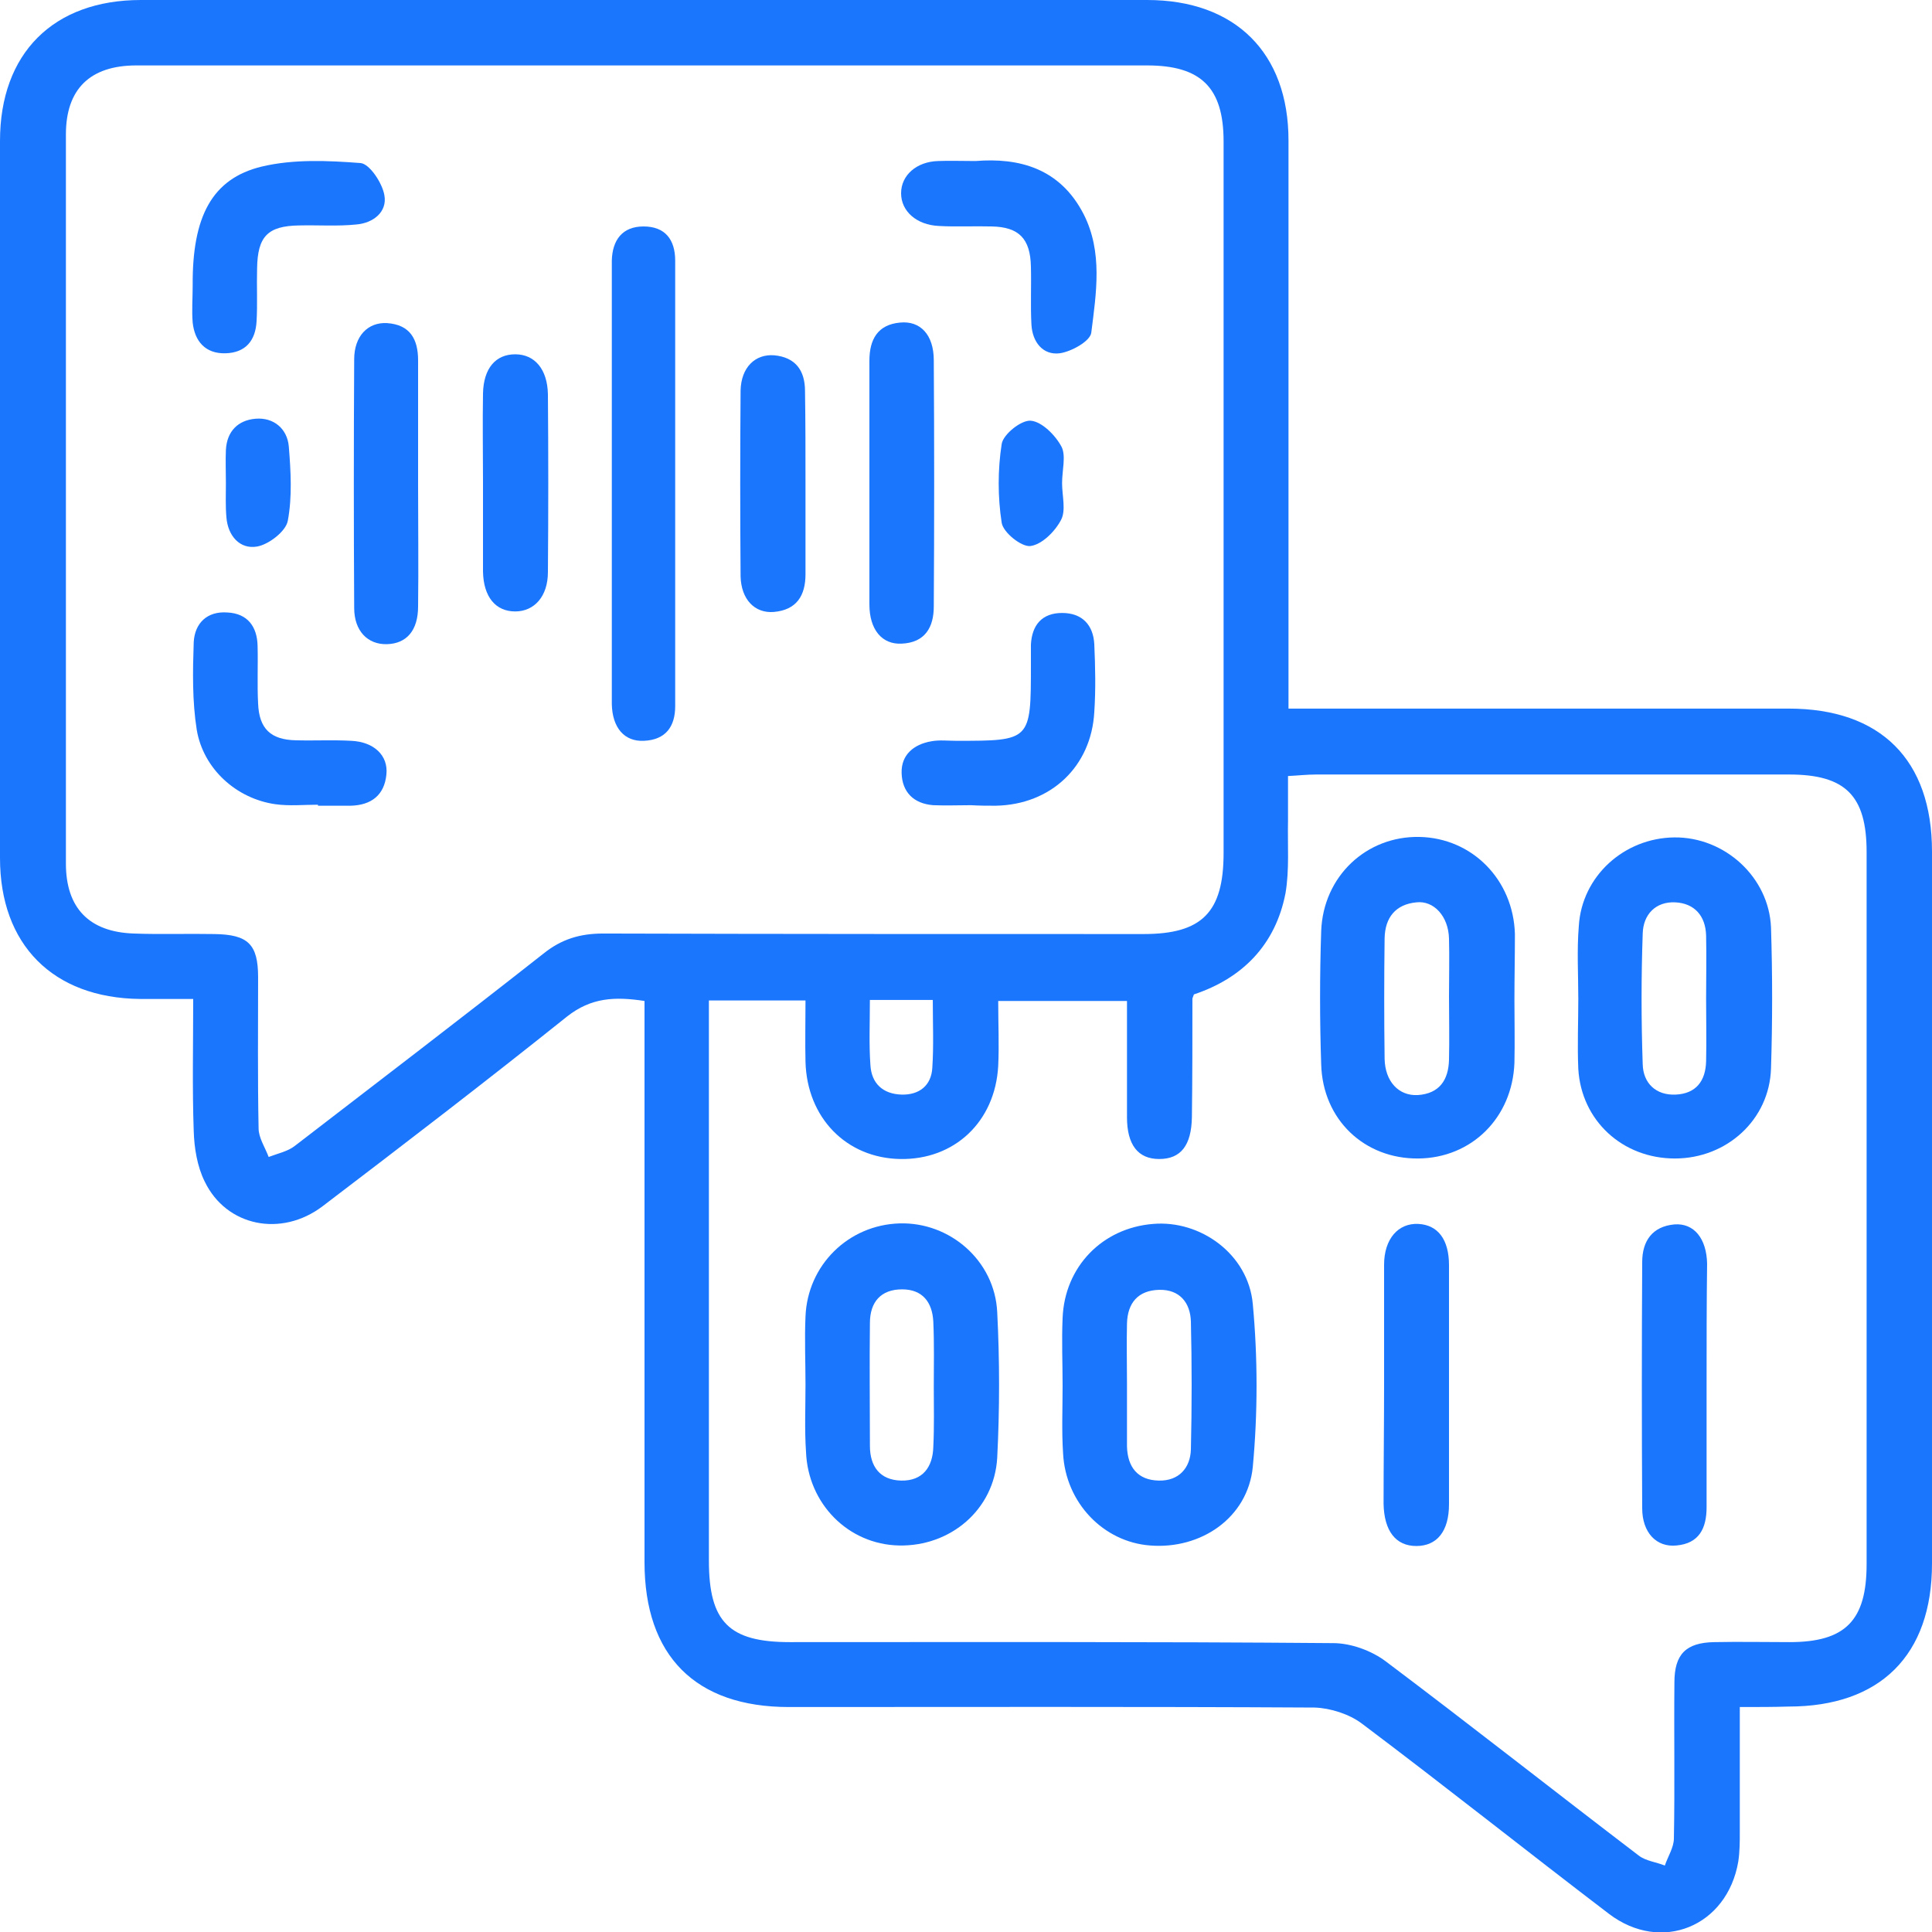 <svg width="52" height="52" viewBox="0 0 52 52" fill="none" xmlns="http://www.w3.org/2000/svg">
<g clip-path="url(#clip0_15278_4247)">
<g clip-path="url(#clip1_15278_4247)">
<path d="M46.827 45.945C46.827 47.124 46.827 48.207 46.827 49.291C46.827 49.562 46.827 49.833 46.786 50.104C46.489 51.851 44.715 52.582 43.306 51.512C41.085 49.819 38.892 48.072 36.657 46.392C36.319 46.135 35.804 45.972 35.384 45.959C30.672 45.932 25.946 45.945 21.233 45.945C18.715 45.945 17.347 44.564 17.347 42.044C17.347 37.276 17.347 32.522 17.347 27.754C17.347 27.483 17.347 27.226 17.347 26.941C16.548 26.82 15.912 26.847 15.261 27.361C13.095 29.095 10.887 30.788 8.68 32.468C7.57 33.308 6.094 33.01 5.511 31.804C5.308 31.398 5.227 30.897 5.214 30.436C5.173 29.285 5.2 28.133 5.2 26.887C4.685 26.887 4.225 26.887 3.765 26.887C1.422 26.86 0 25.424 0 23.095C0 16.661 0 10.227 0 3.793C0 1.436 1.435 0 3.792 0C12.824 0 21.843 0 30.875 0C33.245 0 34.68 1.422 34.68 3.779C34.68 8.588 34.68 13.396 34.68 18.205C34.68 18.462 34.68 18.733 34.68 19.072C35.019 19.072 35.29 19.072 35.547 19.072C39.745 19.072 43.943 19.072 48.141 19.072C50.619 19.072 52 20.453 52 22.919C52 29.312 52 35.692 52 42.085C52 44.55 50.605 45.932 48.141 45.932C47.734 45.945 47.328 45.945 46.827 45.945ZM17.333 1.761C12.783 1.761 8.22 1.761 3.67 1.761C2.424 1.761 1.774 2.397 1.774 3.617C1.774 10.159 1.774 16.701 1.774 23.244C1.774 24.436 2.397 25.086 3.602 25.126C4.32 25.153 5.051 25.126 5.769 25.14C6.676 25.153 6.947 25.411 6.947 26.305C6.947 27.659 6.933 29.014 6.96 30.368C6.96 30.626 7.136 30.883 7.231 31.14C7.475 31.046 7.746 30.991 7.935 30.842C10.17 29.122 12.404 27.416 14.625 25.668C15.113 25.275 15.614 25.126 16.236 25.126C21.084 25.14 25.932 25.14 30.78 25.14C32.351 25.14 32.933 24.557 32.933 22.959C32.933 16.579 32.933 10.186 32.933 3.806C32.933 2.357 32.324 1.761 30.875 1.761C26.352 1.761 21.843 1.761 17.333 1.761ZM19.08 26.928C19.08 27.212 19.08 27.456 19.08 27.713C19.08 32.481 19.08 37.236 19.08 42.004C19.08 43.656 19.622 44.198 21.26 44.198C26.135 44.198 31.01 44.184 35.885 44.225C36.359 44.225 36.915 44.428 37.294 44.713C39.582 46.433 41.83 48.207 44.105 49.941C44.295 50.09 44.579 50.117 44.809 50.212C44.891 49.968 45.053 49.724 45.053 49.481C45.08 48.085 45.053 46.677 45.067 45.282C45.067 44.523 45.378 44.212 46.136 44.198C46.813 44.184 47.491 44.198 48.168 44.198C49.671 44.198 50.24 43.615 50.24 42.099C50.24 35.705 50.24 29.325 50.24 22.932C50.24 21.415 49.671 20.846 48.154 20.846C43.916 20.846 39.663 20.846 35.425 20.846C35.181 20.846 34.951 20.873 34.667 20.887C34.667 21.334 34.667 21.713 34.667 22.092C34.653 22.742 34.707 23.42 34.599 24.043C34.328 25.438 33.434 26.332 32.134 26.765C32.107 26.847 32.094 26.86 32.094 26.887C32.094 27.944 32.094 29.014 32.08 30.07C32.067 30.829 31.782 31.195 31.2 31.195C30.631 31.195 30.333 30.815 30.333 30.07C30.333 29.041 30.333 28.012 30.333 26.941C29.155 26.941 28.045 26.941 26.867 26.941C26.867 27.564 26.894 28.12 26.867 28.689C26.785 30.192 25.689 31.222 24.226 31.195C22.777 31.168 21.721 30.084 21.68 28.58C21.667 28.039 21.68 27.51 21.68 26.928C20.787 26.928 19.96 26.928 19.08 26.928ZM23.413 26.914C23.413 27.537 23.387 28.106 23.427 28.662C23.454 29.163 23.766 29.447 24.267 29.461C24.741 29.474 25.066 29.217 25.093 28.743C25.133 28.147 25.106 27.551 25.106 26.914C24.524 26.914 24.023 26.914 23.413 26.914Z" fill="#1B76FE"/>
<path d="M16.467 12.976C16.467 11.175 16.467 9.36 16.467 7.558C16.467 7.382 16.467 7.193 16.467 7.017C16.48 6.461 16.751 6.095 17.32 6.095C17.902 6.095 18.173 6.448 18.173 7.017C18.173 11.012 18.173 15.008 18.173 19.004C18.173 19.559 17.916 19.912 17.333 19.939C16.805 19.966 16.48 19.587 16.467 18.95C16.467 16.945 16.467 14.968 16.467 12.976Z" fill="#1B76FE"/>
<path d="M11.253 13.071C11.253 14.155 11.267 15.238 11.253 16.322C11.253 16.972 10.942 17.324 10.414 17.338C9.899 17.351 9.533 16.986 9.533 16.363C9.52 14.128 9.52 11.906 9.533 9.671C9.533 9.048 9.899 8.669 10.414 8.696C11.037 8.737 11.253 9.129 11.253 9.698C11.253 10.822 11.253 11.947 11.253 13.071Z" fill="#1B76FE"/>
<path d="M23.4 12.963C23.4 11.879 23.4 10.795 23.4 9.712C23.4 9.143 23.617 8.737 24.226 8.682C24.768 8.628 25.133 9.007 25.133 9.698C25.147 11.906 25.147 14.114 25.133 16.322C25.133 16.877 24.903 17.297 24.267 17.324C23.738 17.351 23.4 16.945 23.4 16.268C23.4 15.171 23.4 14.06 23.4 12.963Z" fill="#1B76FE"/>
<path d="M5.186 7.68C5.173 5.838 5.701 4.809 7.042 4.484C7.895 4.28 8.829 4.321 9.709 4.389C9.953 4.416 10.292 4.931 10.346 5.256C10.427 5.703 10.048 6.001 9.601 6.041C9.086 6.095 8.572 6.055 8.044 6.068C7.204 6.082 6.933 6.366 6.92 7.22C6.906 7.694 6.933 8.168 6.906 8.642C6.879 9.17 6.608 9.495 6.067 9.509C5.525 9.522 5.241 9.184 5.186 8.683C5.159 8.357 5.186 8.019 5.186 7.68Z" fill="#1B76FE"/>
<path d="M8.558 21.659C8.179 21.659 7.787 21.699 7.407 21.645C6.365 21.496 5.471 20.697 5.295 19.64C5.173 18.869 5.187 18.069 5.214 17.284C5.241 16.782 5.566 16.444 6.121 16.485C6.663 16.512 6.92 16.864 6.933 17.378C6.947 17.893 6.92 18.422 6.947 18.936C6.974 19.613 7.286 19.911 7.963 19.925C8.464 19.939 8.951 19.911 9.452 19.939C10.062 19.966 10.454 20.331 10.4 20.846C10.346 21.401 9.994 21.672 9.439 21.686C9.141 21.686 8.856 21.686 8.558 21.686C8.558 21.672 8.558 21.672 8.558 21.659Z" fill="#1B76FE"/>
<path d="M26.136 21.672C25.797 21.672 25.458 21.686 25.12 21.672C24.592 21.632 24.28 21.32 24.267 20.805C24.253 20.318 24.592 20.033 25.066 19.952C25.282 19.911 25.513 19.939 25.743 19.939C27.747 19.939 27.747 19.939 27.747 17.893C27.747 17.717 27.747 17.527 27.747 17.351C27.774 16.823 28.045 16.498 28.587 16.498C29.128 16.498 29.426 16.823 29.453 17.338C29.48 17.947 29.494 18.557 29.453 19.166C29.372 20.629 28.289 21.659 26.799 21.686C26.596 21.686 26.366 21.686 26.136 21.672C26.136 21.686 26.136 21.686 26.136 21.672Z" fill="#1B76FE"/>
<path d="M26.257 4.334C27.422 4.24 28.532 4.524 29.169 5.77C29.683 6.786 29.507 7.883 29.372 8.953C29.345 9.184 28.83 9.468 28.519 9.509C28.072 9.563 27.788 9.211 27.761 8.737C27.733 8.222 27.761 7.694 27.747 7.179C27.733 6.42 27.422 6.109 26.691 6.095C26.217 6.082 25.743 6.109 25.269 6.082C24.673 6.055 24.253 5.689 24.253 5.201C24.253 4.714 24.673 4.348 25.255 4.334C25.553 4.321 25.851 4.334 26.257 4.334Z" fill="#1B76FE"/>
<path d="M21.68 13.017C21.68 13.83 21.68 14.642 21.68 15.455C21.68 16.038 21.436 16.417 20.827 16.471C20.312 16.512 19.947 16.132 19.933 15.509C19.92 13.843 19.92 12.177 19.933 10.511C19.947 9.888 20.326 9.522 20.84 9.563C21.409 9.617 21.667 9.969 21.667 10.525C21.68 11.351 21.68 12.177 21.68 13.017Z" fill="#1B76FE"/>
<path d="M13 12.963C13 12.177 12.986 11.392 13 10.592C13.014 9.915 13.338 9.536 13.867 9.536C14.395 9.536 14.733 9.942 14.747 10.606C14.76 12.204 14.76 13.803 14.747 15.401C14.747 16.051 14.381 16.457 13.867 16.457C13.338 16.457 13.014 16.065 13 15.387C13 14.588 13 13.775 13 12.963Z" fill="#1B76FE"/>
<path d="M6.08 12.99C6.08 12.692 6.067 12.408 6.08 12.11C6.107 11.608 6.405 11.31 6.879 11.27C7.367 11.229 7.732 11.541 7.773 12.015C7.827 12.678 7.868 13.369 7.746 14.019C7.692 14.304 7.231 14.656 6.92 14.71C6.459 14.791 6.134 14.426 6.094 13.925C6.067 13.627 6.08 13.301 6.08 12.99Z" fill="#1B76FE"/>
<path d="M28.586 13.003C28.586 13.342 28.695 13.735 28.559 13.992C28.397 14.304 28.045 14.656 27.733 14.697C27.489 14.724 27.002 14.331 26.961 14.073C26.853 13.383 26.853 12.638 26.961 11.947C27.002 11.69 27.489 11.297 27.747 11.324C28.045 11.351 28.41 11.717 28.573 12.028C28.695 12.272 28.586 12.665 28.586 13.003Z" fill="#1B76FE"/>
<path d="M28.6 37.303C28.6 36.694 28.573 36.084 28.6 35.475C28.654 34.093 29.67 33.05 31.037 32.942C32.31 32.834 33.597 33.755 33.719 35.096C33.854 36.545 33.854 38.035 33.719 39.484C33.583 40.852 32.324 41.706 30.956 41.597C29.697 41.503 28.681 40.446 28.613 39.119C28.573 38.523 28.6 37.913 28.6 37.303ZM30.333 37.236C30.333 37.805 30.333 38.36 30.333 38.929C30.347 39.484 30.618 39.837 31.186 39.85C31.728 39.864 32.039 39.511 32.053 39.01C32.08 37.859 32.08 36.708 32.053 35.57C32.039 35.069 31.755 34.703 31.2 34.716C30.631 34.73 30.347 35.069 30.333 35.624C30.32 36.152 30.333 36.694 30.333 37.236Z" fill="#1B76FE"/>
<path d="M40.761 26.914C40.761 27.483 40.774 28.038 40.761 28.607C40.706 30.084 39.609 31.168 38.174 31.181C36.725 31.195 35.601 30.138 35.56 28.648C35.52 27.456 35.52 26.251 35.56 25.059C35.615 23.582 36.779 22.499 38.201 22.526C39.623 22.553 40.733 23.677 40.774 25.14C40.774 25.749 40.761 26.332 40.761 26.914ZM39 26.82C39 26.305 39.014 25.776 39 25.262C38.986 24.666 38.594 24.232 38.12 24.287C37.565 24.341 37.28 24.693 37.267 25.248C37.253 26.332 37.253 27.416 37.267 28.499C37.28 29.109 37.646 29.501 38.16 29.474C38.743 29.434 38.986 29.068 39 28.526C39.014 27.944 39 27.375 39 26.82Z" fill="#1B76FE"/>
<path d="M21.68 37.263C21.68 36.653 21.653 36.044 21.68 35.434C21.734 34.053 22.831 32.969 24.212 32.928C25.567 32.888 26.772 33.931 26.84 35.312C26.907 36.613 26.907 37.927 26.84 39.24C26.758 40.636 25.58 41.624 24.199 41.597C22.831 41.57 21.748 40.473 21.694 39.078C21.653 38.482 21.68 37.872 21.68 37.263ZM25.133 37.331C25.12 37.331 25.12 37.331 25.133 37.331C25.133 36.748 25.147 36.166 25.12 35.57C25.093 35.055 24.835 34.703 24.28 34.703C23.712 34.703 23.414 35.041 23.414 35.61C23.4 36.708 23.414 37.818 23.414 38.915C23.414 39.471 23.684 39.836 24.253 39.85C24.835 39.864 25.106 39.484 25.12 38.943C25.147 38.401 25.133 37.859 25.133 37.331Z" fill="#1B76FE"/>
<path d="M42.48 26.887C42.48 26.237 42.44 25.573 42.494 24.923C42.575 23.582 43.712 22.553 45.067 22.539C46.421 22.526 47.612 23.609 47.667 24.964C47.707 26.224 47.707 27.497 47.667 28.756C47.626 30.138 46.475 31.181 45.08 31.181C43.672 31.181 42.562 30.165 42.48 28.77C42.453 28.147 42.48 27.51 42.48 26.887ZM45.92 26.874C45.92 26.305 45.933 25.749 45.92 25.18C45.906 24.652 45.608 24.314 45.094 24.287C44.566 24.259 44.227 24.612 44.214 25.126C44.173 26.291 44.173 27.47 44.214 28.648C44.227 29.149 44.566 29.488 45.107 29.461C45.649 29.434 45.906 29.095 45.92 28.567C45.933 27.998 45.92 27.429 45.92 26.874Z" fill="#1B76FE"/>
<path d="M45.933 37.249C45.933 38.36 45.933 39.457 45.933 40.568C45.933 41.137 45.73 41.543 45.121 41.597C44.579 41.651 44.2 41.245 44.2 40.595C44.187 38.387 44.187 36.179 44.2 33.971C44.2 33.402 44.471 33.01 45.067 32.955C45.595 32.915 45.933 33.335 45.947 34.012C45.933 35.082 45.933 36.166 45.933 37.249Z" fill="#1B76FE"/>
<path d="M37.253 37.222C37.253 36.166 37.253 35.096 37.253 34.039C37.253 33.348 37.632 32.915 38.174 32.942C38.702 32.969 39 33.362 39 34.053C39 36.193 39 38.333 39 40.486C39 41.218 38.675 41.611 38.12 41.611C37.565 41.611 37.253 41.204 37.239 40.473C37.239 39.389 37.253 38.306 37.253 37.222Z" fill="#1B76FE"/>
</g>
</g>
<defs>
<clipPath id="clip0_15278_4247">
<rect width="52" height="52" fill="white"/>
</clipPath>
<clipPath id="clip1_15278_4247">
<rect width="52" height="52" fill="white"/>
</clipPath>
</defs>
</svg>
